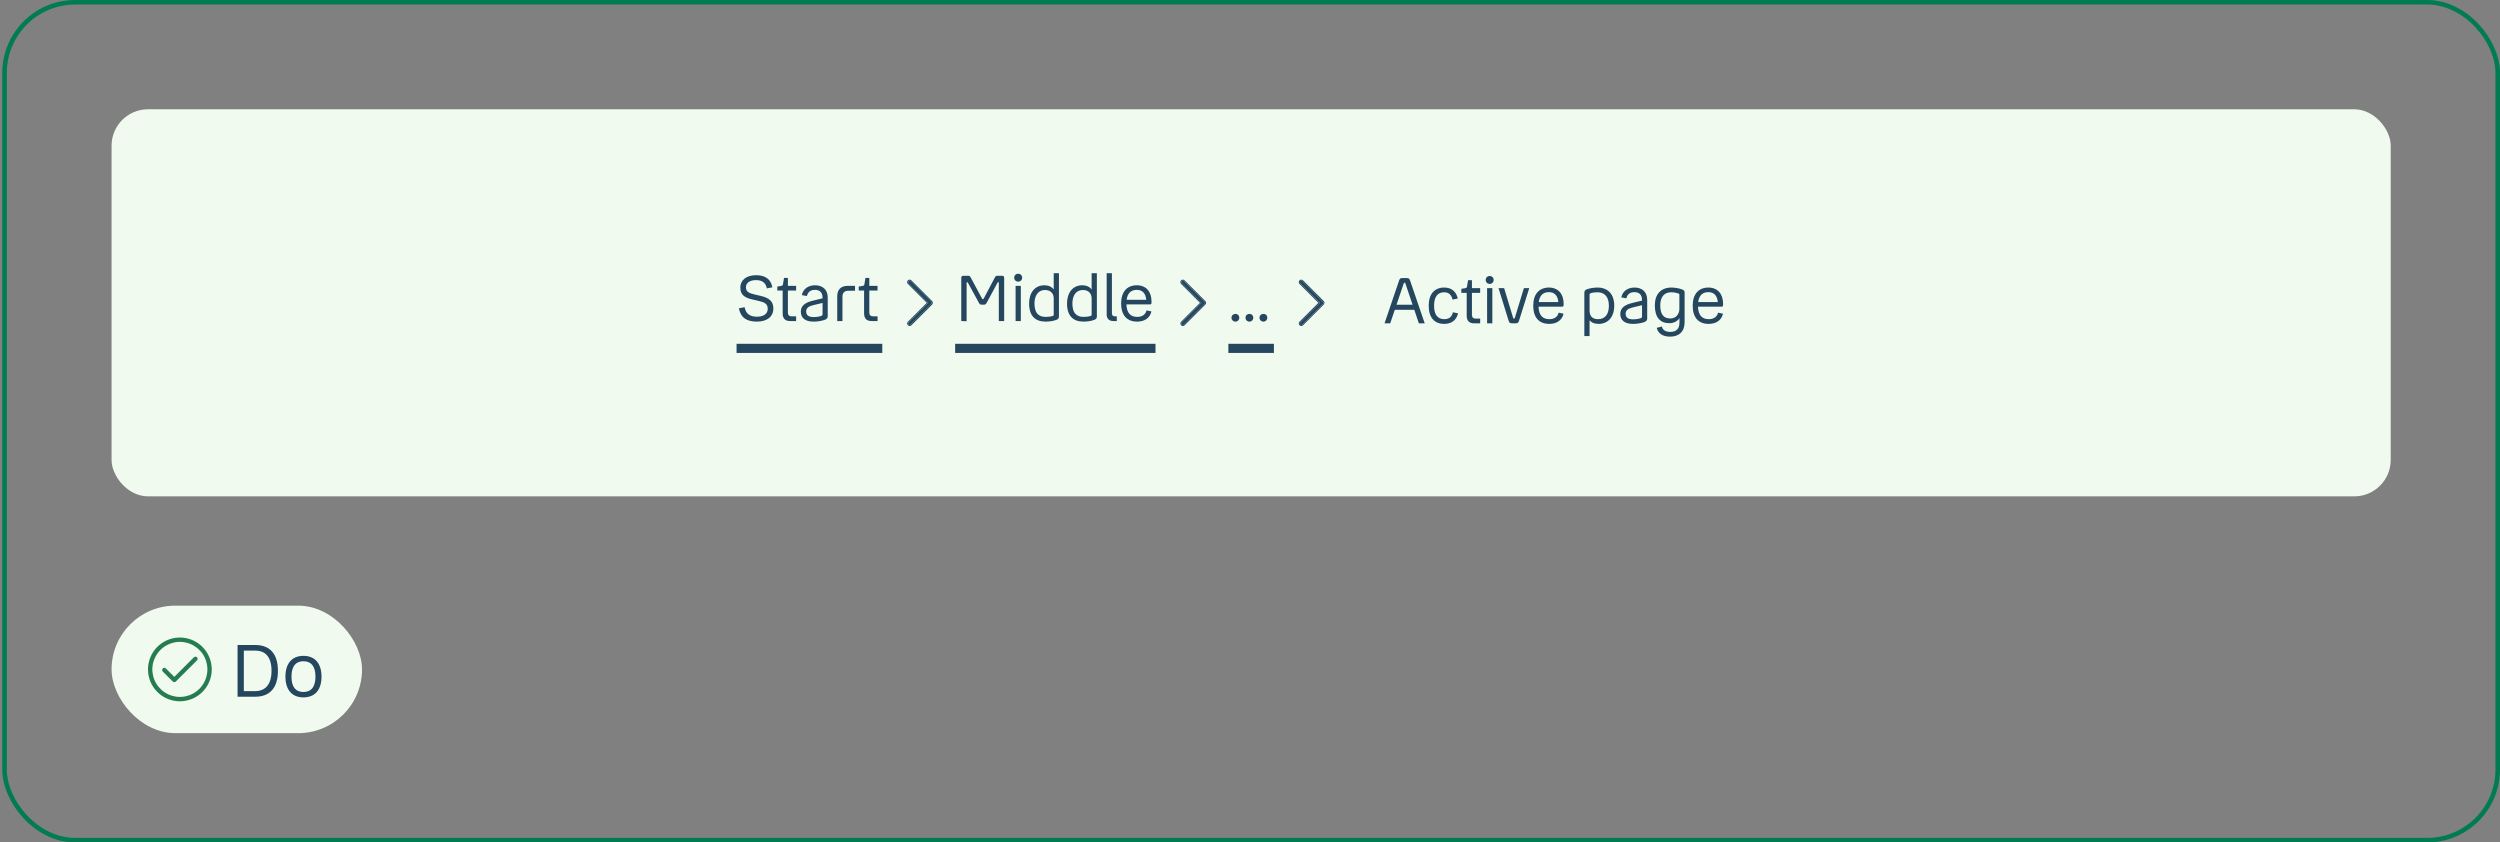 <svg width="549" height="185" viewBox="0 0 549 185" fill="none" xmlns="http://www.w3.org/2000/svg">
<rect x="0" y="0" width="549" height="185" fill="#808080" stroke="none"/>
<rect x="1" y="0.5" width="547.5" height="184" rx="15.5" stroke="#007B52"/>
<rect x="24.5" y="24" width="500.5" height="85" rx="8" fill="#F0FAEE"/>
<g clip-path="url(#clip0_3567_6698)">
<path d="M162.254 67.7L163.514 67.462C163.78 68.862 164.634 69.548 166.23 69.548C167.714 69.548 168.596 68.89 168.596 67.826C168.596 66.748 167.952 66.384 166.538 66.062L165.474 65.824C163.668 65.418 162.576 64.886 162.576 63.136C162.576 61.596 163.794 60.434 166.048 60.434C168.092 60.434 169.31 61.358 169.604 63.094L168.4 63.332C168.162 62.114 167.392 61.512 166.034 61.512C164.606 61.512 163.808 62.156 163.808 63.08C163.822 64.172 164.564 64.396 165.992 64.732L166.958 64.956C168.764 65.376 169.828 66.048 169.828 67.742C169.828 69.59 168.386 70.626 166.23 70.626C163.934 70.626 162.66 69.744 162.254 67.7ZM173.021 63.808V68.638C173.021 69.17 173.287 69.464 173.819 69.464H174.827V70.5H173.483C172.419 70.5 171.873 69.926 171.873 68.834V63.808H170.697V62.926L171.481 62.8C171.775 62.758 171.887 62.688 171.943 62.422L172.167 61.036H173.021V62.772H174.827V63.808H173.021ZM181.769 69.45C181.769 69.856 181.559 70.08 181.083 70.248C180.467 70.458 179.655 70.626 178.633 70.626C176.827 70.626 175.861 69.814 175.861 68.442C175.861 67.126 176.827 66.44 178.479 66.034L180.621 65.516V65.292C180.621 64.242 180.005 63.654 178.983 63.654C178.031 63.654 177.429 64.074 177.191 65.012L176.085 64.802C176.379 63.402 177.541 62.646 178.983 62.646C180.565 62.646 181.769 63.514 181.769 65.362V69.45ZM177.037 68.372C177.037 69.254 177.583 69.632 178.731 69.632C179.277 69.632 179.851 69.534 180.229 69.422C180.495 69.338 180.635 69.24 180.635 68.974V66.524L178.577 67.014C177.639 67.238 177.037 67.616 177.037 68.372ZM187.761 62.772V63.85H186.277C185.451 63.85 185.003 64.298 185.003 65.138V70.5H183.855V65.096C183.855 63.528 184.709 62.772 186.193 62.772H187.761ZM190.903 63.808V68.638C190.903 69.17 191.169 69.464 191.701 69.464H192.709V70.5H191.365C190.301 70.5 189.755 69.926 189.755 68.834V63.808H188.579V62.926L189.363 62.8C189.657 62.758 189.769 62.688 189.825 62.422L190.049 61.036H190.903V62.772H192.709V63.808H190.903Z" fill="#25465F"/>
<rect x="161.75" y="75.5" width="32" height="2" fill="#25465F"/>
</g>
<path d="M199.519 61.723C199.488 61.754 199.463 61.79 199.446 61.831C199.429 61.871 199.421 61.914 199.421 61.958C199.421 62.002 199.429 62.045 199.446 62.085C199.463 62.126 199.488 62.162 199.519 62.193L203.829 66.504L199.519 70.814C199.46 70.877 199.428 70.96 199.43 71.046C199.431 71.133 199.466 71.215 199.527 71.276C199.588 71.337 199.67 71.372 199.756 71.373C199.843 71.375 199.926 71.343 199.989 71.284L204.535 66.739C204.597 66.676 204.632 66.592 204.632 66.504C204.632 66.415 204.597 66.331 204.535 66.268L199.989 61.723C199.958 61.692 199.922 61.667 199.881 61.65C199.841 61.633 199.798 61.625 199.754 61.625C199.71 61.625 199.667 61.633 199.627 61.65C199.586 61.667 199.55 61.692 199.519 61.723Z" fill="#25465F"/>
<path fill-rule="evenodd" clip-rule="evenodd" d="M199.519 70.814L203.829 66.504L199.519 62.193C199.488 62.162 199.463 62.126 199.446 62.085C199.429 62.045 199.421 62.002 199.421 61.958C199.421 61.914 199.429 61.871 199.446 61.831C199.463 61.79 199.488 61.754 199.519 61.723C199.55 61.692 199.586 61.667 199.627 61.65C199.667 61.633 199.71 61.625 199.754 61.625C199.798 61.625 199.841 61.633 199.881 61.65C199.922 61.667 199.958 61.692 199.989 61.723L204.535 66.268C204.597 66.331 204.632 66.415 204.632 66.504C204.632 66.592 204.597 66.676 204.535 66.739L199.989 71.284C199.926 71.343 199.843 71.375 199.756 71.373C199.67 71.372 199.588 71.337 199.527 71.276C199.466 71.215 199.431 71.133 199.43 71.046C199.428 70.96 199.46 70.877 199.519 70.814ZM200.143 61.57C200.143 61.57 200.143 61.57 200.143 61.571L204.688 66.115C204.791 66.218 204.848 66.358 204.848 66.503C204.848 66.649 204.791 66.788 204.688 66.891L200.139 71.44L200.137 71.442C200.033 71.54 199.895 71.592 199.753 71.59C199.61 71.587 199.475 71.53 199.374 71.429C199.273 71.328 199.216 71.193 199.213 71.05C199.211 70.908 199.263 70.77 199.36 70.666L199.363 70.663L203.523 66.503L199.367 62.347C199.367 62.347 199.366 62.347 199.366 62.347C199.315 62.296 199.274 62.235 199.246 62.169C199.218 62.102 199.204 62.03 199.204 61.958C199.204 61.886 199.218 61.814 199.246 61.747C199.274 61.681 199.315 61.62 199.366 61.57C199.416 61.519 199.477 61.478 199.543 61.45C199.61 61.422 199.682 61.408 199.754 61.408C199.826 61.408 199.898 61.422 199.965 61.45C200.031 61.478 200.092 61.519 200.143 61.57Z" fill="#25465F"/>
<g clip-path="url(#clip1_3567_6698)">
<path d="M211.094 70.5V61.008C211.094 60.728 211.262 60.56 211.542 60.56H212.634C212.914 60.56 213.026 60.672 213.208 61.008L215.644 65.544C215.7 65.656 215.742 65.698 215.84 65.698C215.938 65.698 215.98 65.656 216.036 65.544L218.43 61.008C218.612 60.658 218.724 60.56 219.004 60.56H220.068C220.348 60.56 220.516 60.714 220.516 61.008V70.5H219.34V62.114C219.34 62.002 219.312 61.96 219.214 61.96C219.144 61.96 219.102 61.988 219.046 62.1L216.694 66.454C216.512 66.79 216.386 66.902 216.092 66.902H215.546C215.252 66.902 215.126 66.79 214.944 66.454L212.564 62.1C212.508 61.988 212.466 61.974 212.41 61.974C212.326 61.974 212.27 62.002 212.27 62.128V70.542L211.094 70.5ZM223.599 61.848C223.095 61.848 222.717 61.47 222.717 60.98C222.717 60.476 223.095 60.112 223.599 60.112C224.089 60.112 224.467 60.476 224.467 60.98C224.467 61.47 224.089 61.848 223.599 61.848ZM223.025 62.772H224.173V70.5H223.025V62.772ZM231.958 70.248C231.286 70.528 230.25 70.626 229.606 70.626C227.366 70.626 225.994 69.394 225.994 66.65C225.994 64.242 227.282 62.646 229.34 62.646C230.264 62.646 230.964 62.982 231.398 63.57V60H232.546V69.492C232.546 69.968 232.308 70.108 231.958 70.248ZM227.17 66.636C227.17 68.68 228.01 69.59 229.634 69.59C230.306 69.59 230.768 69.506 231.048 69.422C231.342 69.338 231.398 69.296 231.398 69.058V65.53C231.398 64.396 230.656 63.682 229.48 63.682C228.01 63.682 227.17 64.872 227.17 66.636ZM240.284 70.248C239.612 70.528 238.576 70.626 237.932 70.626C235.692 70.626 234.32 69.394 234.32 66.65C234.32 64.242 235.608 62.646 237.666 62.646C238.59 62.646 239.29 62.982 239.724 63.57V60H240.872V69.492C240.872 69.968 240.634 70.108 240.284 70.248ZM235.496 66.636C235.496 68.68 236.336 69.59 237.96 69.59C238.632 69.59 239.094 69.506 239.374 69.422C239.668 69.338 239.724 69.296 239.724 69.058V65.53C239.724 64.396 238.982 63.682 237.806 63.682C236.336 63.682 235.496 64.872 235.496 66.636ZM244.509 70.5C243.571 70.5 243.025 70.01 243.025 69.016V60H244.173V68.834C244.173 69.24 244.397 69.464 244.803 69.464H245.251V70.5H244.509ZM249.743 69.59C250.835 69.59 251.577 69.058 251.773 68.162L252.851 68.386C252.543 69.8 251.381 70.626 249.715 70.626C247.419 70.626 246.201 69.17 246.201 66.622C246.201 64.074 247.517 62.646 249.645 62.646C251.703 62.646 252.879 64.074 252.879 66.23C252.879 66.678 252.837 66.846 252.571 66.846H247.363C247.433 68.736 248.259 69.59 249.743 69.59ZM249.645 63.654C248.427 63.654 247.615 64.298 247.405 65.838H251.717C251.591 64.396 250.849 63.654 249.645 63.654Z" fill="#25465F"/>
<rect x="209.75" y="75.5" width="44" height="2" fill="#25465F"/>
</g>
<path d="M259.519 61.723C259.488 61.754 259.463 61.79 259.446 61.831C259.429 61.871 259.421 61.914 259.421 61.958C259.421 62.002 259.429 62.045 259.446 62.085C259.463 62.126 259.488 62.162 259.519 62.193L263.829 66.504L259.519 70.814C259.46 70.877 259.428 70.96 259.43 71.046C259.431 71.133 259.466 71.215 259.527 71.276C259.588 71.337 259.67 71.372 259.756 71.373C259.843 71.375 259.926 71.343 259.989 71.284L264.535 66.739C264.597 66.676 264.632 66.592 264.632 66.504C264.632 66.415 264.597 66.331 264.535 66.268L259.989 61.723C259.958 61.692 259.922 61.667 259.881 61.65C259.841 61.633 259.798 61.625 259.754 61.625C259.71 61.625 259.667 61.633 259.627 61.65C259.586 61.667 259.55 61.692 259.519 61.723Z" fill="#25465F"/>
<path fill-rule="evenodd" clip-rule="evenodd" d="M259.519 70.814L263.829 66.504L259.519 62.193C259.488 62.162 259.463 62.126 259.446 62.085C259.429 62.045 259.421 62.002 259.421 61.958C259.421 61.914 259.429 61.871 259.446 61.831C259.463 61.79 259.488 61.754 259.519 61.723C259.55 61.692 259.586 61.667 259.627 61.65C259.667 61.633 259.71 61.625 259.754 61.625C259.798 61.625 259.841 61.633 259.881 61.65C259.922 61.667 259.958 61.692 259.989 61.723L264.535 66.268C264.597 66.331 264.632 66.415 264.632 66.504C264.632 66.592 264.597 66.676 264.535 66.739L259.989 71.284C259.926 71.343 259.843 71.375 259.756 71.373C259.67 71.372 259.588 71.337 259.527 71.276C259.466 71.215 259.431 71.133 259.43 71.046C259.428 70.96 259.46 70.877 259.519 70.814ZM260.143 61.57C260.143 61.57 260.143 61.57 260.143 61.571L264.688 66.115C264.791 66.218 264.848 66.358 264.848 66.503C264.848 66.649 264.791 66.788 264.688 66.891L260.139 71.44L260.137 71.442C260.033 71.54 259.895 71.592 259.753 71.59C259.61 71.587 259.475 71.53 259.374 71.429C259.273 71.328 259.216 71.193 259.213 71.05C259.211 70.908 259.263 70.77 259.36 70.666L259.363 70.663L263.523 66.503L259.367 62.347C259.367 62.347 259.366 62.347 259.366 62.347C259.315 62.296 259.274 62.235 259.246 62.169C259.218 62.102 259.204 62.03 259.204 61.958C259.204 61.886 259.218 61.814 259.246 61.747C259.274 61.681 259.315 61.62 259.366 61.57C259.416 61.519 259.477 61.478 259.543 61.45C259.61 61.422 259.682 61.408 259.754 61.408C259.826 61.408 259.898 61.422 259.965 61.45C260.031 61.478 260.092 61.519 260.143 61.57Z" fill="#25465F"/>
<g clip-path="url(#clip2_3567_6698)">
<path d="M271.29 70.626C270.8 70.626 270.436 70.262 270.436 69.786C270.436 69.282 270.8 68.932 271.29 68.932C271.794 68.932 272.144 69.282 272.144 69.786C272.144 70.262 271.794 70.626 271.29 70.626ZM274.366 70.626C273.876 70.626 273.512 70.262 273.512 69.786C273.512 69.282 273.876 68.932 274.366 68.932C274.87 68.932 275.22 69.282 275.22 69.786C275.22 70.262 274.87 70.626 274.366 70.626ZM277.442 70.626C276.952 70.626 276.588 70.262 276.588 69.786C276.588 69.282 276.952 68.932 277.442 68.932C277.946 68.932 278.296 69.282 278.296 69.786C278.296 70.262 277.946 70.626 277.442 70.626Z" fill="#25465F"/>
<rect x="269.75" y="75.5" width="10" height="2" fill="#25465F"/>
</g>
<path d="M285.519 61.723C285.488 61.754 285.463 61.79 285.446 61.831C285.429 61.871 285.421 61.914 285.421 61.958C285.421 62.002 285.429 62.045 285.446 62.085C285.463 62.126 285.488 62.162 285.519 62.193L289.829 66.504L285.519 70.814C285.46 70.877 285.428 70.96 285.43 71.046C285.431 71.133 285.466 71.215 285.527 71.276C285.588 71.337 285.67 71.372 285.756 71.373C285.843 71.375 285.926 71.343 285.989 71.284L290.535 66.739C290.597 66.676 290.632 66.592 290.632 66.504C290.632 66.415 290.597 66.331 290.535 66.268L285.989 61.723C285.958 61.692 285.922 61.667 285.881 61.65C285.841 61.633 285.798 61.625 285.754 61.625C285.71 61.625 285.667 61.633 285.627 61.65C285.586 61.667 285.55 61.692 285.519 61.723Z" fill="#25465F"/>
<path fill-rule="evenodd" clip-rule="evenodd" d="M285.519 70.814L289.829 66.504L285.519 62.193C285.488 62.162 285.463 62.126 285.446 62.085C285.429 62.045 285.421 62.002 285.421 61.958C285.421 61.914 285.429 61.871 285.446 61.831C285.463 61.79 285.488 61.754 285.519 61.723C285.55 61.692 285.586 61.667 285.627 61.65C285.667 61.633 285.71 61.625 285.754 61.625C285.798 61.625 285.841 61.633 285.881 61.65C285.922 61.667 285.958 61.692 285.989 61.723L290.535 66.268C290.597 66.331 290.632 66.415 290.632 66.504C290.632 66.592 290.597 66.676 290.535 66.739L285.989 71.284C285.926 71.343 285.843 71.375 285.756 71.373C285.67 71.372 285.588 71.337 285.527 71.276C285.466 71.215 285.431 71.133 285.43 71.046C285.428 70.96 285.46 70.877 285.519 70.814ZM286.143 61.57C286.143 61.57 286.143 61.57 286.143 61.571L290.688 66.115C290.791 66.218 290.848 66.358 290.848 66.503C290.848 66.649 290.791 66.788 290.688 66.891L286.139 71.44L286.137 71.442C286.033 71.54 285.895 71.592 285.753 71.59C285.61 71.587 285.475 71.53 285.374 71.429C285.273 71.328 285.216 71.193 285.213 71.05C285.211 70.908 285.263 70.77 285.36 70.666L285.363 70.663L289.523 66.503L285.367 62.347C285.367 62.347 285.366 62.347 285.366 62.347C285.315 62.296 285.274 62.235 285.246 62.169C285.218 62.102 285.204 62.03 285.204 61.958C285.204 61.886 285.218 61.814 285.246 61.747C285.274 61.681 285.315 61.62 285.366 61.57C285.416 61.519 285.477 61.478 285.543 61.45C285.61 61.422 285.682 61.408 285.754 61.408C285.826 61.408 285.898 61.422 285.965 61.45C286.031 61.478 286.092 61.519 286.143 61.57Z" fill="#25465F"/>
<path d="M312.864 71H311.576L310.582 68.032H306.298L305.29 71H304.044L307.25 61.578C307.376 61.186 307.558 61.06 307.95 61.06H308.944C309.322 61.06 309.504 61.186 309.644 61.578L312.864 71ZM308.258 62.236L306.676 66.926H310.204L308.622 62.236C308.58 62.11 308.566 62.082 308.482 62.082H308.412C308.328 62.082 308.3 62.11 308.258 62.236ZM317.176 71.126C314.992 71.126 313.746 69.74 313.746 67.122C313.746 64.56 315.034 63.146 317.148 63.146C318.73 63.146 319.78 64 320.13 65.554L318.982 65.792C318.744 64.742 318.128 64.182 317.148 64.182C315.734 64.182 314.922 65.134 314.922 67.122C314.922 69.124 315.706 70.09 317.19 70.09C318.184 70.09 318.856 69.586 319.052 68.578L320.186 68.802C319.85 70.314 318.73 71.126 317.176 71.126ZM323.237 64.308V69.138C323.237 69.67 323.503 69.964 324.035 69.964H325.043V71H323.699C322.635 71 322.089 70.426 322.089 69.334V64.308H320.913V63.426L321.697 63.3C321.991 63.258 322.103 63.188 322.159 62.922L322.383 61.536H323.237V63.272H325.043V64.308H323.237ZM327.142 62.348C326.638 62.348 326.26 61.97 326.26 61.48C326.26 60.976 326.638 60.612 327.142 60.612C327.632 60.612 328.01 60.976 328.01 61.48C328.01 61.97 327.632 62.348 327.142 62.348ZM326.568 63.272H327.716V71H326.568V63.272ZM329.075 63.272H330.307L332.281 69.796C332.323 69.922 332.351 69.95 332.435 69.95H332.505C332.589 69.95 332.617 69.922 332.659 69.796L334.647 63.272H335.823L333.583 70.412C333.443 70.86 333.275 71 332.827 71H332.043C331.609 71 331.427 70.86 331.287 70.412L329.075 63.272ZM340.243 70.09C341.335 70.09 342.077 69.558 342.273 68.662L343.351 68.886C343.043 70.3 341.881 71.126 340.215 71.126C337.919 71.126 336.701 69.67 336.701 67.122C336.701 64.574 338.017 63.146 340.145 63.146C342.203 63.146 343.379 64.574 343.379 66.73C343.379 67.178 343.337 67.346 343.071 67.346H337.863C337.933 69.236 338.759 70.09 340.243 70.09ZM340.145 64.154C338.927 64.154 338.115 64.798 337.905 66.338H342.217C342.091 64.896 341.349 64.154 340.145 64.154ZM351.044 71.126C350.162 71.126 349.504 70.86 349.07 70.314V73.8H347.922V64.294C347.922 63.804 348.16 63.65 348.51 63.524C349.182 63.258 350.176 63.146 350.82 63.146C353.074 63.146 354.488 64.588 354.488 67.136C354.488 69.74 353.018 71.126 351.044 71.126ZM353.312 67.164C353.312 65.26 352.444 64.182 350.778 64.182C350.148 64.182 349.7 64.266 349.434 64.35C349.126 64.434 349.07 64.49 349.07 64.742V68.228C349.07 69.432 349.714 70.09 350.932 70.09C352.402 70.09 353.312 69.096 353.312 67.164ZM361.723 69.95C361.723 70.356 361.513 70.58 361.037 70.748C360.421 70.958 359.609 71.126 358.587 71.126C356.781 71.126 355.815 70.314 355.815 68.942C355.815 67.626 356.781 66.94 358.433 66.534L360.575 66.016V65.792C360.575 64.742 359.959 64.154 358.937 64.154C357.985 64.154 357.383 64.574 357.145 65.512L356.039 65.302C356.333 63.902 357.495 63.146 358.937 63.146C360.519 63.146 361.723 64.014 361.723 65.862V69.95ZM356.991 68.872C356.991 69.754 357.537 70.132 358.685 70.132C359.231 70.132 359.805 70.034 360.183 69.922C360.449 69.838 360.589 69.74 360.589 69.474V67.024L358.531 67.514C357.593 67.738 356.991 68.116 356.991 68.872ZM366.762 73.926C365.222 73.926 364.116 73.296 363.822 71.994L364.956 71.7C365.11 72.498 365.796 72.89 366.79 72.89C367.994 72.89 368.806 72.316 368.806 70.86V69.866C368.344 70.566 367.574 70.972 366.566 70.972C364.564 70.972 363.402 69.684 363.402 67.08C363.402 64.56 364.774 63.146 367.042 63.146C367.756 63.146 368.666 63.286 369.408 63.566C369.786 63.706 369.94 63.874 369.94 64.28V70.762C369.94 72.862 368.666 73.926 366.762 73.926ZM364.592 67.08C364.592 69.082 365.376 69.936 366.804 69.936C368.106 69.936 368.792 68.914 368.792 67.822V64.784C368.792 64.56 368.75 64.504 368.54 64.434C368.176 64.308 367.644 64.182 366.986 64.182C365.488 64.182 364.592 65.176 364.592 67.08ZM375.257 70.09C376.349 70.09 377.091 69.558 377.287 68.662L378.365 68.886C378.057 70.3 376.895 71.126 375.229 71.126C372.933 71.126 371.715 69.67 371.715 67.122C371.715 64.574 373.031 63.146 375.159 63.146C377.217 63.146 378.393 64.574 378.393 66.73C378.393 67.178 378.351 67.346 378.085 67.346H372.877C372.947 69.236 373.773 70.09 375.257 70.09ZM375.159 64.154C373.941 64.154 373.129 64.798 372.919 66.338H377.231C377.105 64.896 376.363 64.154 375.159 64.154Z" fill="#25465F"/>
<rect x="24.5" y="133" width="55" height="28" rx="14" fill="#F0FAEE"/>
<path d="M39.5 140C38.115 140 36.762 140.411 35.611 141.18C34.46 141.949 33.563 143.042 33.033 144.321C32.503 145.6 32.364 147.008 32.635 148.366C32.905 149.723 33.571 150.971 34.55 151.95C35.529 152.929 36.776 153.595 38.134 153.865C39.492 154.136 40.9 153.997 42.179 153.467C43.458 152.937 44.551 152.04 45.32 150.889C46.09 149.738 46.5 148.384 46.5 147C46.5 145.143 45.763 143.363 44.45 142.05C43.137 140.737 41.356 140 39.5 140ZM39.5 153.045C38.304 153.045 37.136 152.691 36.141 152.027C35.147 151.362 34.372 150.418 33.915 149.313C33.457 148.209 33.337 146.993 33.571 145.821C33.804 144.648 34.38 143.571 35.225 142.725C36.071 141.88 37.148 141.304 38.321 141.071C39.493 140.837 40.709 140.957 41.813 141.415C42.918 141.872 43.862 142.647 44.527 143.641C45.191 144.635 45.545 145.804 45.545 147C45.545 148.603 44.908 150.141 43.775 151.275C42.641 152.409 41.103 153.045 39.5 153.045Z" fill="#267C51"/>
<path d="M42.58 144.34L38.275 148.645L36.42 146.793C36.376 146.749 36.323 146.713 36.266 146.689C36.208 146.665 36.145 146.652 36.083 146.652C36.02 146.652 35.958 146.665 35.9 146.689C35.842 146.713 35.79 146.749 35.745 146.793C35.657 146.883 35.607 147.004 35.607 147.13C35.607 147.257 35.657 147.378 35.745 147.468L37.938 149.657C37.981 149.702 38.034 149.738 38.092 149.762C38.15 149.786 38.212 149.798 38.275 149.797C38.338 149.797 38.4 149.785 38.458 149.761C38.516 149.737 38.568 149.702 38.612 149.657L43.255 145.018C43.344 144.928 43.395 144.807 43.395 144.68C43.396 144.553 43.346 144.431 43.256 144.342C43.167 144.252 43.045 144.201 42.918 144.201C42.792 144.2 42.67 144.251 42.58 144.34Z" fill="#267C51"/>
<path d="M52.169 141.64H56.057C59.193 141.64 61.033 143.512 61.033 147.304C61.033 151.112 59.193 153 56.057 153H52.169V141.64ZM56.025 142.872H53.545V151.768H56.025C58.265 151.768 59.625 150.328 59.625 147.304C59.625 144.264 58.281 142.872 56.025 142.872ZM66.634 153.144C64.154 153.144 62.682 151.528 62.682 148.584C62.682 145.656 64.154 144.024 66.634 144.024C69.13 144.024 70.602 145.656 70.602 148.584C70.602 151.528 69.13 153.144 66.634 153.144ZM66.634 151.96C68.33 151.96 69.274 150.888 69.274 148.584C69.274 146.296 68.33 145.208 66.634 145.208C64.954 145.208 64.01 146.296 64.01 148.584C64.01 150.888 64.954 151.96 66.634 151.96Z" fill="#25465F"/>
<defs>
<clipPath id="clip0_3567_6698">
<rect width="32" height="22" fill="white" transform="translate(161.75 55.5)"/>
</clipPath>
<clipPath id="clip1_3567_6698">
<rect width="44" height="22" fill="white" transform="translate(209.75 55.5)"/>
</clipPath>
<clipPath id="clip2_3567_6698">
<rect width="10" height="22" fill="white" transform="translate(269.75 55.5)"/>
</clipPath>
</defs>
</svg>
